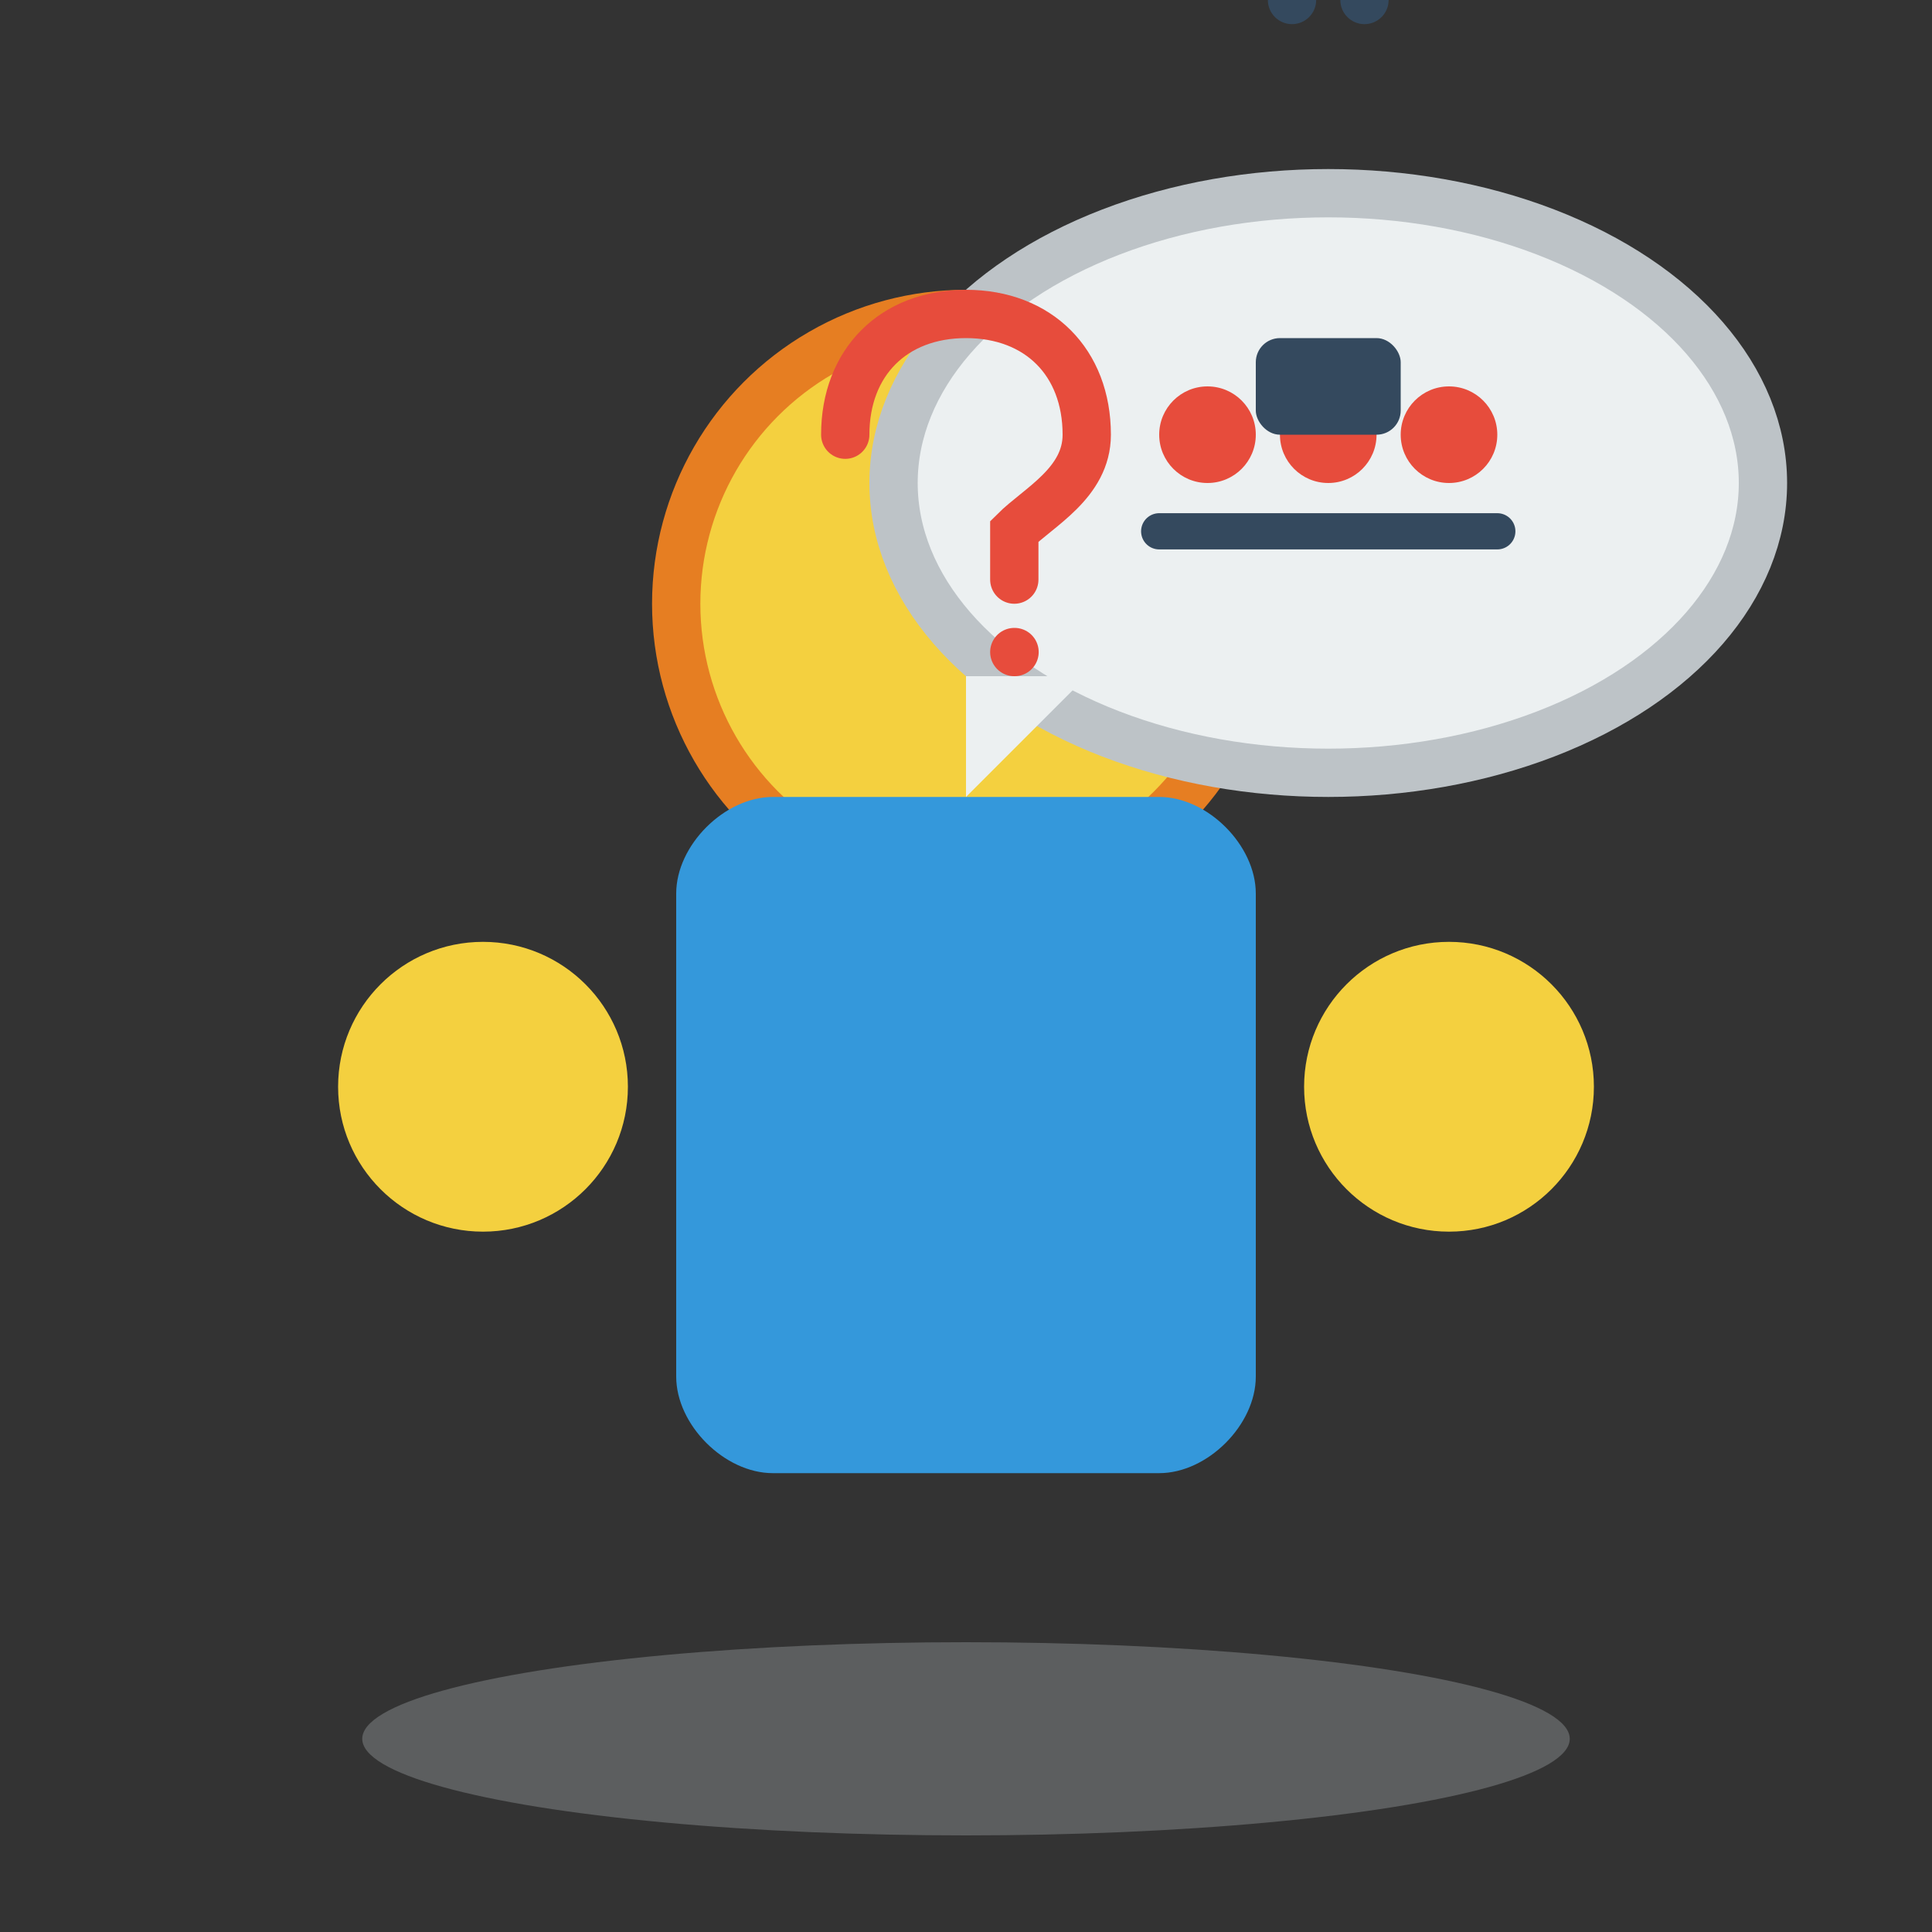 <svg width="80" height="80" viewBox="0 0 80 80" fill="none" xmlns="http://www.w3.org/2000/svg">
    <rect x="0" y="0" width="80" height="80" fill="#333333" stroke="none"/>
    <!-- Head -->
    <circle cx="40" cy="25" r="12" fill="#f4d03f" stroke="#e67e22" stroke-width="2"/>
    
    <!-- Body -->
    <path d="M28 37c0-2 2-4 4-4h16c2 0 4 2 4 4v20c0 2-2 4-4 4H32c-2 0-4-2-4-4V37z" fill="#3498db"/>
    
    <!-- Arms -->
    <circle cx="20" cy="45" r="6" fill="#f4d03f"/>
    <circle cx="60" cy="45" r="6" fill="#f4d03f"/>
    
    <!-- Speech Bubble -->
    <ellipse cx="55" cy="20" rx="18" ry="12" fill="#ecf0f1" stroke="#bdc3c7" stroke-width="2"/>
    <path d="M45 28l-5 5v-5h5z" fill="#ecf0f1"/>
    
    <!-- Speech Bubble Content -->
    <circle cx="50" cy="18" r="2" fill="#e74c3c"/>
    <circle cx="55" cy="18" r="2" fill="#e74c3c"/>
    <circle cx="60" cy="18" r="2" fill="#e74c3c"/>
    <path d="M48 22h14" stroke="#34495e" stroke-width="1.5" stroke-linecap="round"/>
    
    <!-- Car Icon in Speech -->
    <rect x="52" y="14" width="6" height="4" rx="1" fill="#34495e"/>
    <circle cx="53.5" y="19" r="1" fill="#34495e"/>
    <circle cx="56.5" y="19" r="1" fill="#34495e"/>
    
    <!-- Question Mark -->
    <path d="M35 18c0-3 2-5 5-5s5 2 5 5c0 2-2 3-3 4v2m0 3h.01" stroke="#e74c3c" stroke-width="2" stroke-linecap="round" fill="none"/>
    
    <!-- Base/Ground -->
    <ellipse cx="40" cy="72" rx="25" ry="4" fill="#bdc3c7" opacity="0.3"/>
</svg>
